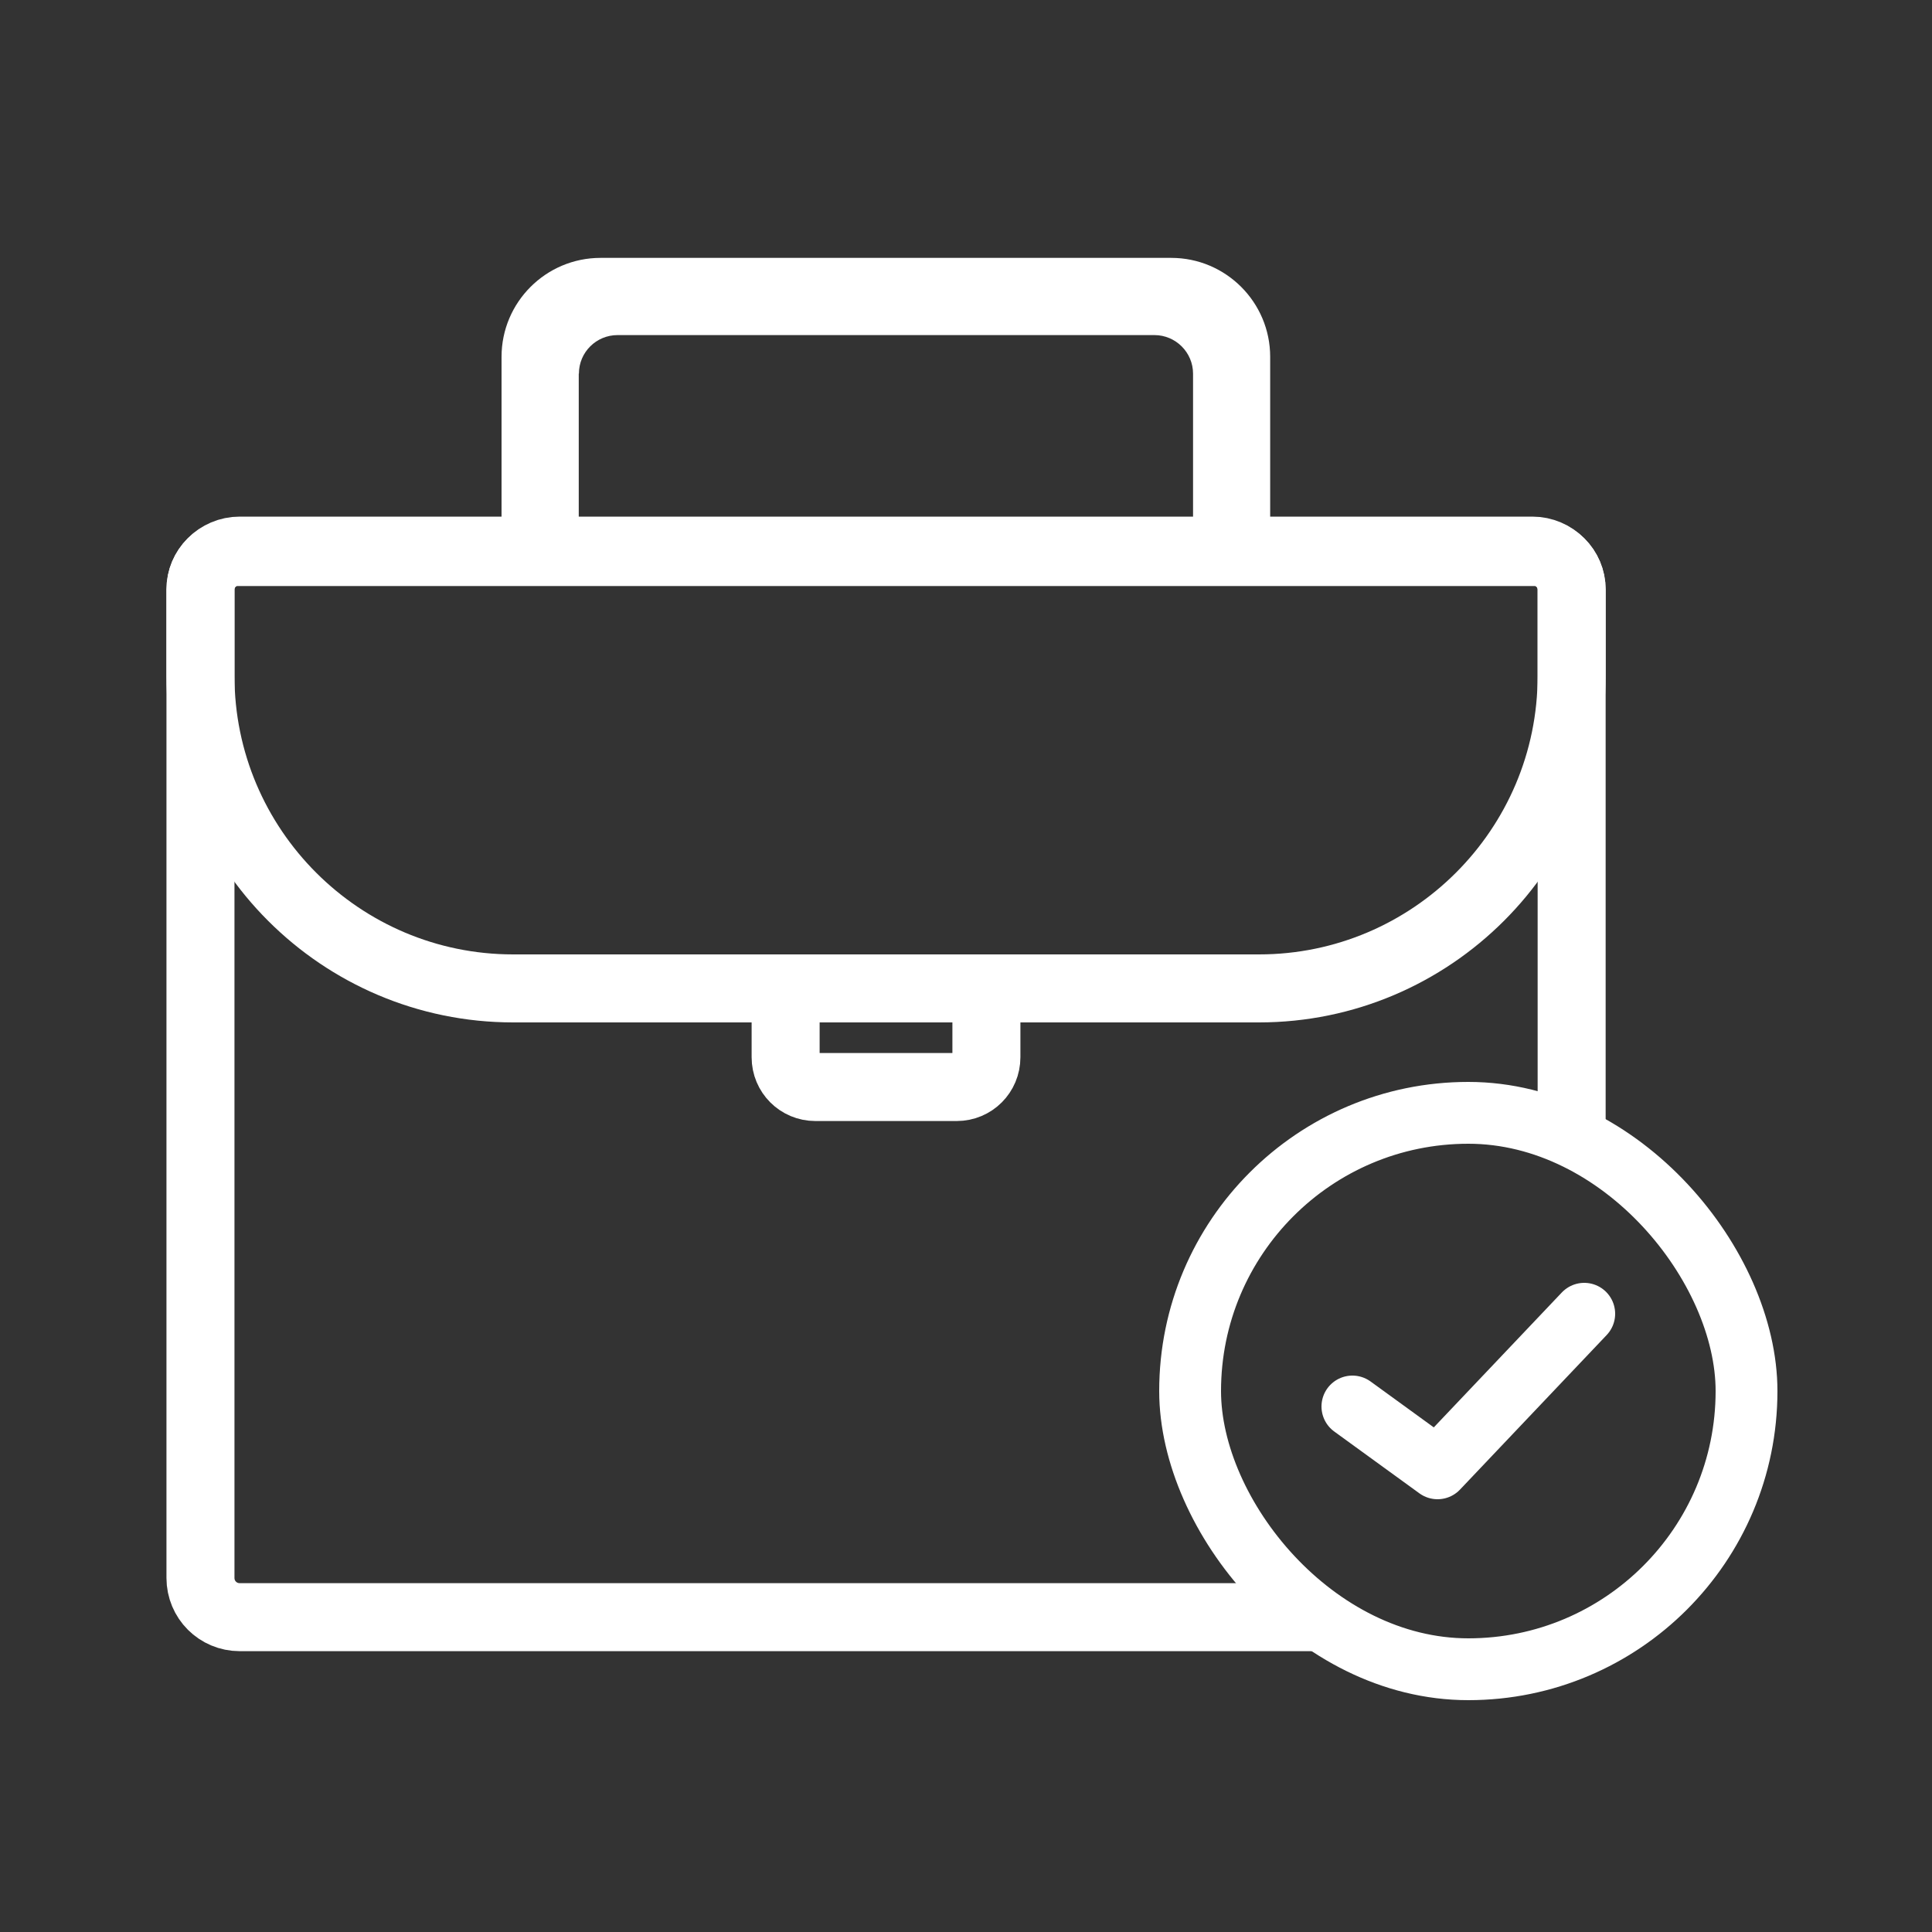 <svg width="25" height="25" viewBox="0 0 25 25" fill="none" xmlns="http://www.w3.org/2000/svg">
<rect x="0" y="0" width="25" height="25" fill="#333333" stroke="none"/>
<path d="M17 20.926H3.102C2.82 20.926 2.594 20.7 2.594 20.418V7.634C2.594 7.354 2.82 7.125 3.102 7.125H19.829C20.108 7.125 20.337 7.354 20.337 7.634V14.5" stroke="white" stroke-width="0.88" stroke-miterlimit="10"/>
<path d="M20.337 7.625C20.337 7.359 20.121 7.143 19.855 7.143H3.076C2.809 7.143 2.594 7.359 2.594 7.625V8.745C2.594 10.976 4.409 12.79 6.64 12.79H16.291C18.522 12.79 20.337 10.976 20.337 8.745V7.625Z" stroke="white" stroke-width="0.88" stroke-miterlimit="10"/>
<path d="M10.551 14.066H12.38C12.593 14.066 12.764 13.895 12.764 13.681V12.79H10.166V13.681C10.166 13.895 10.338 14.066 10.551 14.066Z" stroke="white" stroke-width="0.88" stroke-miterlimit="10"/>
<path d="M7.491 4.835C7.491 4.558 7.716 4.336 7.991 4.336H14.938C15.213 4.336 15.438 4.56 15.438 4.835V7.143H16.436V4.617C16.436 3.911 15.862 3.337 15.156 3.337H7.771C7.064 3.337 6.49 3.911 6.49 4.617V7.143H7.489V4.835H7.491Z" fill="white"/>
<rect x="15.4" y="14.4" width="7.2" height="7.2" rx="3.6" stroke="white" stroke-width="0.8"/>
<path d="M17.5 18.2L18.602 19L20.5 17" stroke="white" stroke-width="0.8" stroke-linecap="round" stroke-linejoin="round"/>
</svg>

